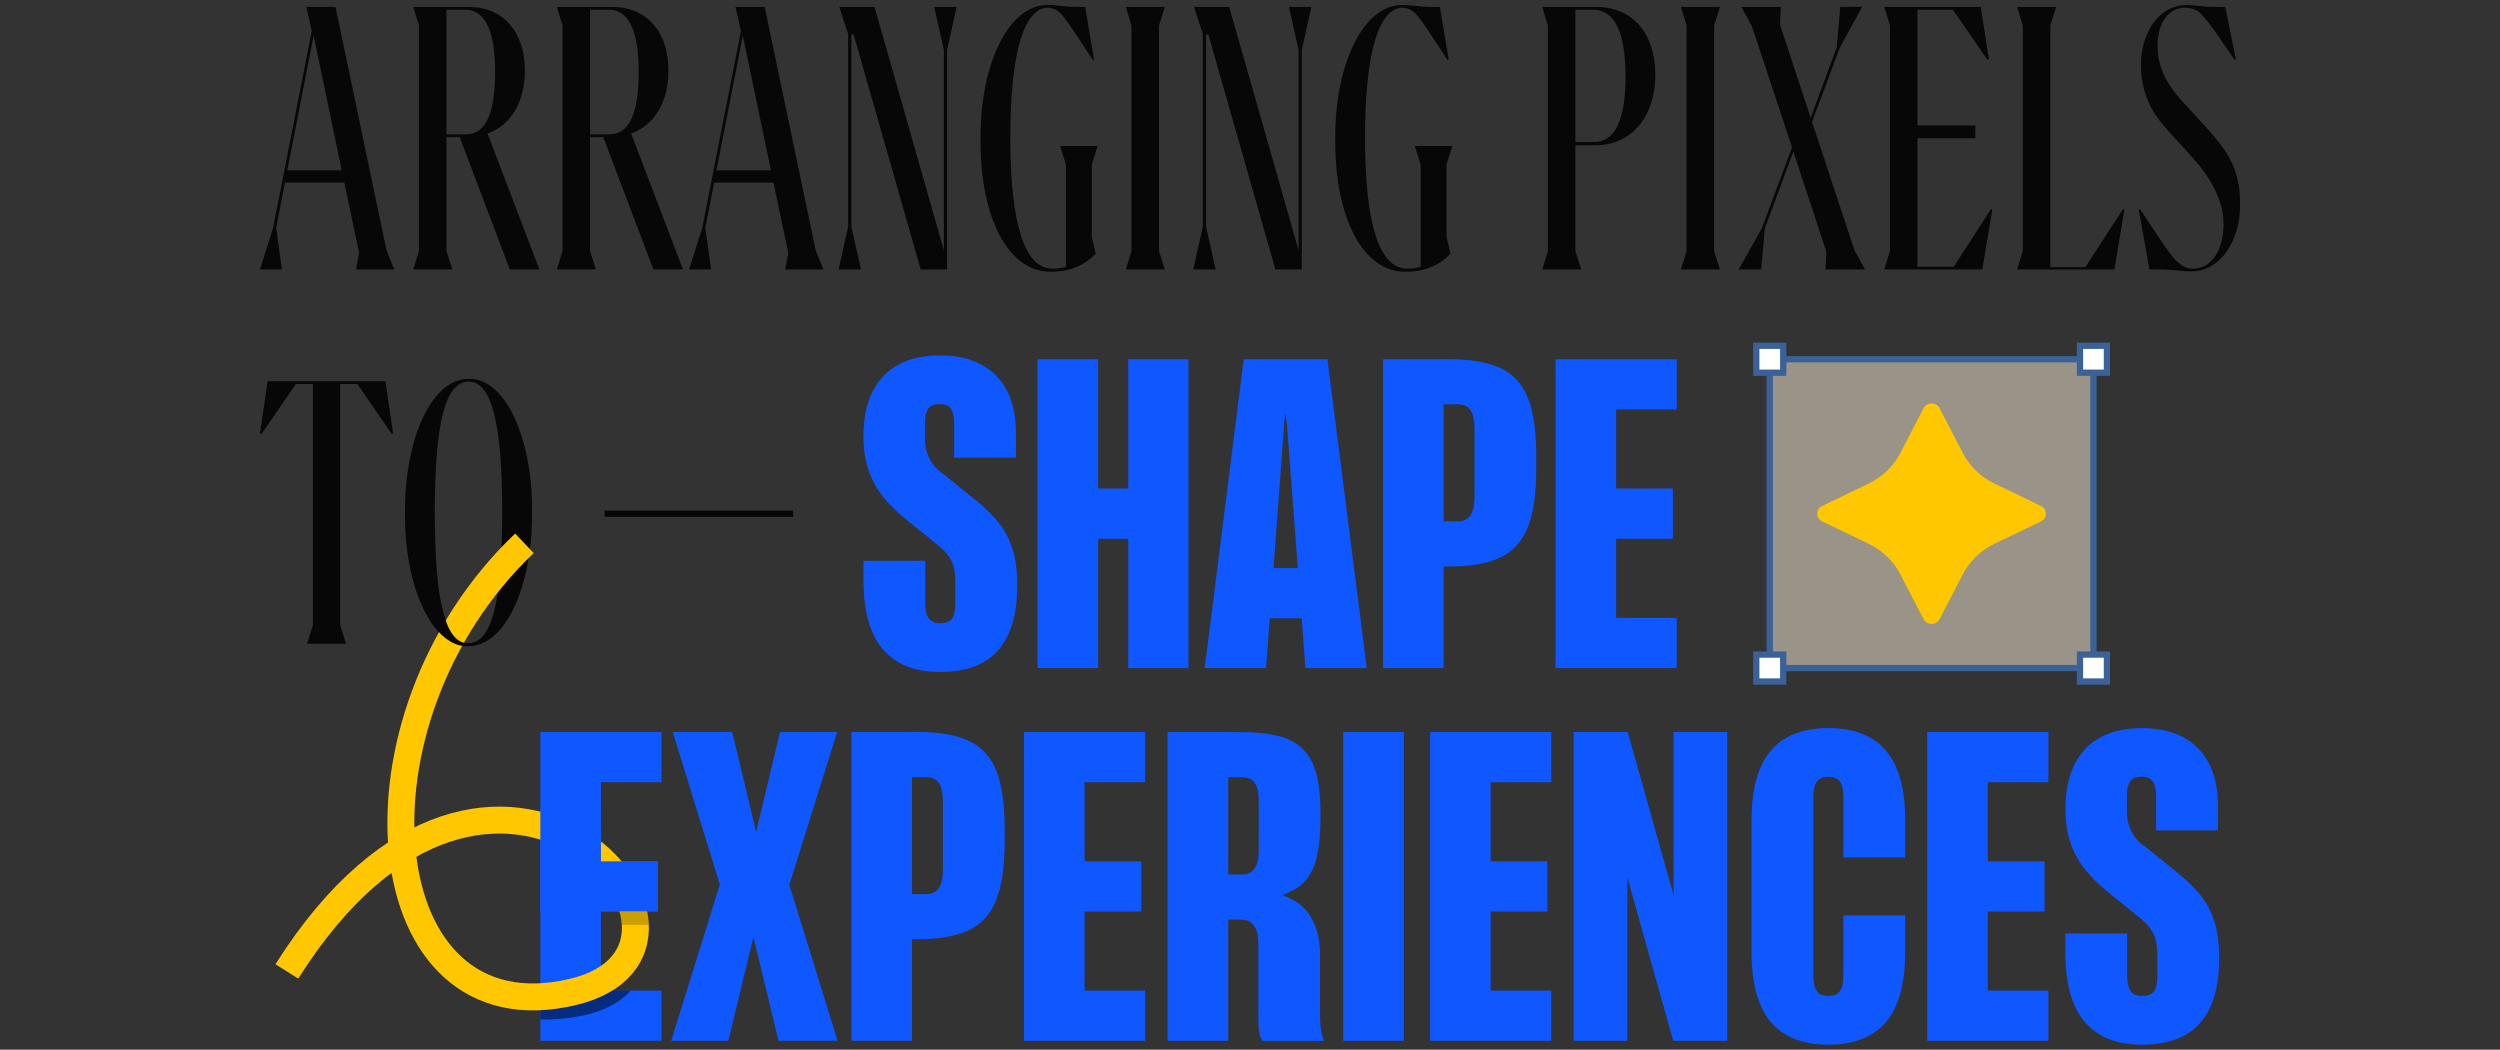 <svg xmlns="http://www.w3.org/2000/svg" id="Layer_1" data-name="Layer 1" viewBox="0 0 557 233.86"><rect x="0" y="0" width="557" height="233.86" fill="#333333" stroke="none"/><defs><style>.cls-2{fill:#0f57ff}.cls-3{fill:#070707}</style></defs><path d="M120.39 163.09h13.5v68.8h-13.5v-68.8zm8.77 0h18.23v11.18h-18.23v-11.18zm0 28.81h17.37v11.18h-17.37V191.9zm0 28.81h18.23v11.18h-18.23v-11.18zm31.22-23.65-10.49-33.97h13.24l5.33 22.27 5.33-22.27h12.73l-10.66 34.06 10.75 34.74h-13.16l-5.59-23.13-5.59 23.13h-12.73l10.84-34.83zm29.32-33.97h13.5v68.8h-13.5v-68.8zm12.64 36.12h3.96c.97 0 1.73-.23 2.28-.69.54-.46.93-1.1 1.16-1.94.23-.83.34-1.88.34-3.14v-14.62c0-1.26-.12-2.31-.34-3.14-.23-.83-.62-1.46-1.16-1.89-.55-.43-1.3-.65-2.28-.65h-3.96v-10.06h1.98c4.93 0 8.8.67 11.61 2.02 2.81 1.35 4.83 3.57 6.06 6.67 1.23 3.1 1.85 7.45 1.85 13.07v2.58c0 5.5-.62 9.83-1.85 12.99-1.23 3.15-3.25 5.42-6.06 6.79-2.81 1.38-6.68 2.06-11.61 2.06h-1.98V199.2zm25.8-36.12h13.5v68.8h-13.5v-68.8zm8.77 0h18.23v11.18h-18.23v-11.18zm0 28.81h17.37v11.18h-17.37V191.9zm0 28.81h18.23v11.18h-18.23v-11.18zm23.23-57.62h13.5v68.8h-13.5v-68.8zm20.38 66.61c-.12-1-.17-2.31-.17-3.91v-15.57c0-1.26-.16-2.28-.47-3.05-.32-.77-.75-1.35-1.29-1.72-.55-.37-1.25-.56-2.11-.56h-3.7v-10.06h3.96c.97 0 1.73-.26 2.28-.77.54-.52.92-1.15 1.12-1.89.2-.74.3-1.66.3-2.75V178.5c0-1.26-.13-2.28-.39-3.05s-.65-1.35-1.16-1.72c-.52-.37-1.32-.56-2.41-.56h-3.7v-10.06h3.61c4.47 0 7.97.52 10.49 1.55 2.52 1.03 4.37 2.82 5.55 5.38 1.17 2.55 1.76 6.15 1.76 10.79v1.12c0 4.42-.39 7.83-1.16 10.23-.77 2.41-2.02 4.21-3.74 5.42-1.72 1.2-4.27 2.24-7.65 3.1l-.95-2.41c5.04.69 8.54 2.28 10.49 4.77 1.95 2.49 2.92 5.66 2.92 9.5v13.24c0 1.43.07 2.62.21 3.57.14.95.39 1.79.73 2.54h-13.76c-.4-.46-.66-1.19-.77-2.19zm18.75-66.61h13.5v12.04h-13.5v-12.04zm0 .43h13.5v68.37h-13.5v-68.37zm0 56.33h13.5v12.04h-13.5v-12.04zm19.35-56.76h13.5v68.8h-13.5v-68.8zm8.77 0h18.23v11.18h-18.23v-11.18zm0 28.81h17.37v11.18h-17.37V191.9zm0 28.81h18.23v11.18h-18.23v-11.18zm23.22-57.62h12.04l10.23 36.38v-36.38h11.95v68.8h-12.04l-10.23-36.46v36.46h-11.95v-68.8zm47.25 67.42c-2.55-1.49-4.46-3.77-5.72-6.84-1.26-3.07-1.89-6.89-1.89-11.48v-29.5c0-4.59.63-8.4 1.89-11.44 1.26-3.04 3.17-5.3 5.72-6.79 2.55-1.49 5.72-2.24 9.5-2.24s6.95.75 9.5 2.24c2.55 1.49 4.46 3.75 5.72 6.79 1.26 3.04 1.89 6.85 1.89 11.44v8.34h-13.76v-13.07c0-1.26-.12-2.24-.34-2.92-.23-.69-.59-1.19-1.08-1.5-.49-.31-1.13-.47-1.94-.47s-1.45.16-1.93.47c-.49.32-.85.82-1.08 1.5-.23.69-.34 1.66-.34 2.92V217c0 1.26.11 2.24.34 2.92.23.69.59 1.19 1.08 1.5.49.32 1.13.47 1.93.47s1.45-.16 1.94-.47c.49-.31.84-.82 1.08-1.5.23-.69.34-1.66.34-2.92v-13.07h13.76v8.26c0 4.59-.63 8.42-1.89 11.48-1.26 3.07-3.17 5.35-5.72 6.84-2.55 1.49-5.72 2.24-9.5 2.24s-6.95-.75-9.5-2.24zm31.52-67.42h13.5v68.8h-13.5v-68.8zm8.77 0h18.23v11.18h-18.23v-11.18zm0 28.81h17.37v11.18h-17.37V191.9zm0 28.81h18.23v11.18h-18.23v-11.18zm26.28 6.92c-2.84-3.41-4.26-8.53-4.26-15.35v-4.3h13.76v9.03c0 1.26.11 2.24.34 2.92.23.69.59 1.19 1.08 1.5.49.32 1.13.47 1.94.47.86 0 1.53-.16 2.02-.47.49-.31.83-.8 1.03-1.46.2-.66.3-1.59.3-2.79v-4.47c0-1.38-.13-2.52-.39-3.44a7.37 7.37 0 0 0-1.2-2.45c-.55-.72-1.22-1.42-2.02-2.11l-.34-.26-6.88-5.59c-.34-.29-.69-.57-1.03-.86-1.89-1.6-3.45-3.24-4.69-4.9-1.23-1.66-2.19-3.54-2.88-5.63s-1.03-4.52-1.03-7.27c0-5.68 1.45-10.09 4.34-13.24 2.89-3.15 7.15-4.73 12.77-4.73 3.55 0 6.59.67 9.12 2.02 2.52 1.35 4.44 3.31 5.76 5.89 1.32 2.58 1.98 5.71 1.98 9.37v5.5h-13.76v-7.14c0-1.26-.12-2.24-.34-2.92-.23-.69-.57-1.17-1.03-1.46-.46-.29-1.09-.43-1.89-.43s-1.43.14-1.89.43c-.46.29-.8.76-1.03 1.42-.23.66-.34 1.54-.34 2.62v3.1c0 1.2.14 2.25.43 3.14.29.89.66 1.68 1.12 2.37.46.69 1.06 1.35 1.81 1.98l.52.34 6.79 5.5.86.69c2.06 1.72 3.73 3.37 4.99 4.95 1.26 1.58 2.25 3.48 2.97 5.72.72 2.24 1.07 4.96 1.07 8.17 0 4.24-.63 7.8-1.89 10.66-1.26 2.87-3.15 5.02-5.68 6.45-2.52 1.43-5.73 2.15-9.63 2.15-5.68 0-9.93-1.71-12.77-5.12z" class="cls-2"/><path d="m136.06 220.7-15.6.35-.07 6.07s4.97.31 10.73-1.16c6.77-1.73 9.38-5.26 9.38-5.26h-4.44z" opacity=".5"/><path fill="#fff7dc" d="M394.3 80.04h72.12v68.8H394.3z" opacity=".5"/><path fill="none" stroke="#3a6198" stroke-miterlimit="10" stroke-width="1.4" d="M394.3 80.04h72.12v68.8H394.3z"/><path d="M87.85 60.04h-8.52l.67-3.7-3.28-15.66H63.49l-1.97 10.08 1.3 9.28h-4.91l2.94-9.28 8.61-43.84-1.22-5.38h6.51l11.38 54.3 1.72 4.2zM64 37.95h12.14L69.88 7.93 64 37.95zm35.47-7.39v25.36l1.3 4.12h-8.69l1.26-4.12V5.7l-1.26-4.16h12.3c7.77 0 12.56 5.58 12.56 14.19 0 6.89-3.07 12.14-8.31 14.03l11.55 30.28h-6.59l-11.17-29.48h-2.94zm0-.63h4.37c4.33 0 6.47-4.62 6.47-13.86s-2.23-13.9-6.63-13.9h-4.2v27.76zm31.99.63v25.36l1.3 4.12h-8.69l1.26-4.12V5.7l-1.26-4.16h12.3c7.77 0 12.56 5.58 12.56 14.19 0 6.89-3.07 12.14-8.31 14.03l11.55 30.28h-6.59l-11.17-29.48h-2.94zm0-.63h4.37c4.33 0 6.47-4.62 6.47-13.86s-2.23-13.9-6.63-13.9h-4.2v27.76zm52.01 30.11h-8.52l.67-3.7-3.28-15.66h-13.23l-1.97 10.08 1.3 9.28h-4.91l2.94-9.28 8.61-43.84-1.22-5.38h6.51l11.38 54.3 1.72 4.2zm-23.85-22.09h12.14L165.5 7.93l-5.88 30.02zm48.53-36.41h5l-2.14 9.57v48.92h-5.88L190.18 7.67h-.5V50.5l2.14 9.53h-5l2.14-9.53V7.59l-1.97-6.05h7.85l15.45 54.21V11.12l-2.14-9.57zm10.31 29.52c-.13-17.22 6.55-30.19 15.08-29.94 1.18 0 2.6.17 3.07.21 1.05.13 1.97.21 2.86.21h2.31l1.97 11.72h-.34l-3.28-5c-3.53-5.38-4.41-6.34-6.59-6.55-5.25 0-8.44 9.57-8.44 28.93s3.19 29.23 9.45 29.23c.97 0 1.97-.13 2.94-.42v-22.8l-1.3-4.12h8.36l-1.3 4.12v16.08l.88 3.78c-2.18 2.39-5.5 4.03-9.83 4.03-9.57.21-15.96-11.88-15.83-29.48zm32.37-29.52h8.69l-1.3 4.16v50.22l1.3 4.12h-8.69l1.26-4.12V5.7l-1.26-4.16zm36.35 0h5l-2.14 9.57v48.92h-5.88L269.21 7.67h-.5V50.5l2.14 9.53h-5l2.14-9.53V7.59l-1.97-6.05h7.85l15.45 54.21V11.12l-2.14-9.57zm10.31 29.52c-.13-17.22 6.55-30.19 15.08-29.94 1.18 0 2.6.17 3.07.21 1.05.13 1.97.21 2.86.21h2.31l1.97 11.72h-.34l-3.28-5c-3.53-5.38-4.41-6.34-6.59-6.55-5.25 0-8.44 9.57-8.44 28.93s3.19 29.23 9.45 29.23c.97 0 1.97-.13 2.94-.42v-22.8l-1.3-4.12h8.36l-1.3 4.12v16.08l.88 3.78c-2.18 2.39-5.5 4.03-9.83 4.03-9.57.21-15.96-11.88-15.83-29.48zm58.05-29.52c8.31 0 13.27 6 13.27 15.16s-5.25 15.66-13.27 15.66H351v23.56l1.3 4.12h-8.69l1.26-4.12V5.7l-1.26-4.16h11.93zm-.42 30.11c4.7 0 7.05-4.87 7.05-14.61s-2.39-14.87-7.22-14.87H351v29.48h4.12zm19.39-30.11h8.69l-1.3 4.16v50.22l1.3 4.12h-8.69l1.26-4.12V5.7l-1.26-4.16zm41.01 58.5h-8.78l.17-3.95-7.35-22.34-6.34 17.09-.84 9.2h-5l5.17-9.2 6.72-18.01-8.94-26.96-2.35-4.33h8.78l-.17 3.99 6.84 20.74 5.79-15.71.8-9.03h4.87l-4.96 9.03-6.21 16.59 9.45 28.6 2.35 4.28zm28.37-13.4-2.23 13.4h-21.84l1.26-4.12V5.7l-1.26-4.16h21.5l1.81 11.72h-.38l-7.64-11.09h-7.89v25.78h12.89v2.86h-12.89v28.64h8.06l8.27-12.81h.34zm29.09 0h.34l-2.23 13.4h-21.67l1.26-4.12V5.7l-1.26-4.16h8.69l-1.3 4.16v53.83h7.81l8.36-12.89zm3.85 0 3.7 5.58c1.39 2.1 2.48 3.65 3.28 4.66s1.55 1.76 2.27 2.23c.71.5 1.55.76 2.48.76 3.95 0 6.84-3.82 6.84-9.91 0-3.99-1.51-7.68-4.2-11.51-1.3-1.81-2.77-3.44-5.5-6.42-2.02-2.18-3.44-3.78-4.28-4.83-2.94-3.65-4.41-7.89-4.41-12.72 0-7.68 4.37-13.35 10.08-13.35.92 0 1.93.08 2.98.21.46.04 1.93.21 2.94.21h2.77l2.39 11.72h-.34l-3.61-5.25c-3.86-5.46-4.58-6.13-7.31-6.3-3.74 0-6.21 3.32-6.21 8.52 0 3.86 1.34 7.22 4.03 10.58.97 1.22 2.44 2.81 4.33 4.83 2.56 2.77 4.33 4.79 5.33 6.09 3.15 3.99 4.7 7.81 4.7 13.69.13 8.36-4.62 15.2-11 15.03-.97 0-2.02-.08-3.15-.21-.5-.04-2.06-.21-3.28-.21h-2.77l-2.39-13.4h.34zM87.6 96.65h-.34l-7.64-11.09H75.8v53.75l1.3 4.12h-8.69l1.3-4.12V85.56h-3.78l-7.64 11.09h-.38l1.72-11.72h26.24l1.72 11.72zm2.63 17.8c-.12-17.13 6.17-30.28 14.28-30.02 7.77-.25 14.15 12.64 14.03 29.52.13 17.13-6.17 30.23-14.28 29.98-7.68.29-14.15-12.64-14.03-29.48zm19.82 21.88c1.22-4.66 1.85-12.01 1.85-22.13 0-20.11-2.44-29.18-7.47-29.18-2.56 0-4.49 2.31-5.71 6.97-1.22 4.66-1.85 12.09-1.85 22.21 0 20.11 2.44 29.14 7.47 29.14 2.56 0 4.49-2.35 5.71-7.01z" class="cls-3"/><path d="M196.64 144.59c-2.84-3.41-4.26-8.53-4.26-15.35v-4.3h13.76v9.03c0 1.26.11 2.24.34 2.92.23.69.59 1.19 1.08 1.5.49.32 1.13.47 1.93.47.86 0 1.53-.16 2.02-.47.49-.31.83-.8 1.03-1.46.2-.66.3-1.59.3-2.79v-4.47c0-1.38-.13-2.52-.39-3.44a7.37 7.37 0 0 0-1.2-2.45c-.54-.72-1.22-1.42-2.02-2.11l-.34-.26-6.88-5.59c-.34-.29-.69-.57-1.03-.86-1.89-1.6-3.46-3.24-4.69-4.9-1.23-1.66-2.19-3.54-2.88-5.63s-1.03-4.52-1.03-7.27c0-5.68 1.45-10.09 4.34-13.24 2.89-3.15 7.15-4.73 12.77-4.73 3.55 0 6.59.67 9.12 2.02 2.52 1.35 4.44 3.31 5.76 5.89 1.32 2.58 1.98 5.71 1.98 9.37v5.5h-13.76v-7.14c0-1.26-.12-2.24-.34-2.92-.23-.69-.57-1.17-1.03-1.46-.46-.29-1.09-.43-1.89-.43s-1.43.14-1.89.43c-.46.29-.8.76-1.03 1.42-.23.66-.34 1.54-.34 2.62v3.1c0 1.2.14 2.25.43 3.14.29.89.66 1.68 1.12 2.37.46.69 1.06 1.35 1.81 1.98l.52.34 6.79 5.5.86.69c2.06 1.72 3.73 3.37 4.99 4.95 1.26 1.58 2.25 3.48 2.97 5.72.72 2.24 1.08 4.96 1.08 8.17 0 4.24-.63 7.8-1.89 10.66-1.26 2.87-3.15 5.02-5.68 6.45-2.52 1.43-5.73 2.15-9.63 2.15-5.68 0-9.93-1.71-12.77-5.12zm34.53-64.55h13.5v68.8h-13.5v-68.8zm10.15 28.81h13.24v11.18h-13.24v-11.18zm10.06-28.81h13.42v68.8h-13.42v-68.8zm25.71 0h18.66l8.77 68.8h-13.67l-4.13-54.35-.26-2.06h-.17l-.17 1.98-4.04 54.44h-13.67l8.69-68.8zm1.29 46.53h16.25v11.18h-16.25v-11.18zm29.76-46.53h13.5v68.8h-13.5v-68.8zm12.64 36.12h3.96c.97 0 1.73-.23 2.28-.69.54-.46.93-1.1 1.16-1.94.23-.83.34-1.88.34-3.14V95.77c0-1.26-.12-2.31-.34-3.14-.23-.83-.62-1.46-1.16-1.89-.55-.43-1.3-.65-2.28-.65h-3.96V80.03h1.98c4.93 0 8.8.67 11.61 2.02 2.81 1.35 4.83 3.57 6.06 6.67s1.85 7.45 1.85 13.07v2.58c0 5.5-.62 9.83-1.85 12.99-1.23 3.15-3.25 5.42-6.06 6.79-2.81 1.38-6.68 2.06-11.61 2.06h-1.98v-10.06zm25.8-36.12h13.5v68.8h-13.5v-68.8zm8.77 0h18.23v11.18h-18.23V80.04zm0 28.81h17.37v11.18h-17.37v-11.18zm0 28.81h18.23v11.18h-18.23v-11.18z" class="cls-2"/><path fill="#ffc700" d="m454.73 116.17-10.3 4.96c-3.09 1.49-5.6 3.9-7.14 6.88l-5.15 9.93c-.74 1.42-2.83 1.42-3.57 0l-5.15-9.93c-1.54-2.98-4.05-5.39-7.14-6.88l-10.3-4.96a1.893 1.893 0 0 1 0-3.44l10.3-4.96c3.09-1.49 5.6-3.9 7.14-6.88l5.15-9.93c.74-1.42 2.83-1.42 3.57 0l5.15 9.93c1.54 2.98 4.05 5.39 7.14 6.88l10.3 4.96c1.47.71 1.47 2.73 0 3.44z"/><path d="M134.71 113.76h42v1.4h-42z" class="cls-3"/><path fill="#fff" stroke="#3a6198" stroke-miterlimit="10" stroke-width="1.4" d="M391.3 77.04h6v6h-6zm0 68.8h6v6h-6zm72.12-68.8h6v6h-6zm0 68.8h6v6h-6z"/><path fill="none" stroke="#ffc700" stroke-linejoin="round" stroke-width="6" d="M116.84 121.05C75.42 160.49 82.12 231.89 127.67 221c40.99-9.8-17.28-78.16-63.76-4.57"/><path d="m144.55 206.07-5.99-.02-.06-.7c-.06-.52-.15-1.02-.28-1.52l-.2-.74h6.17l.07.39c.11.63.2 1.29.23 1.93l.06.67z" opacity=".2"/><path d="M133.89 191.9v-11.01h-13.5v22.19h26.14V191.9h-12.64z" class="cls-2"/><path d="M104.34 143.34c-2.47 0-4.31-2.16-5.55-6.73-.18-.67-.35-1.39-.5-2.16-1.02 1.1-1.77 2.46-2.4 3.95.29.44.58.86.89 1.26 2.18 2.81 4.77 4.43 7.5 4.32.47-.02.86-.07 1.29-.13.14-.3.31-.58.46-.89-.53.25-1.09.38-1.68.38z" class="cls-3"/></svg>